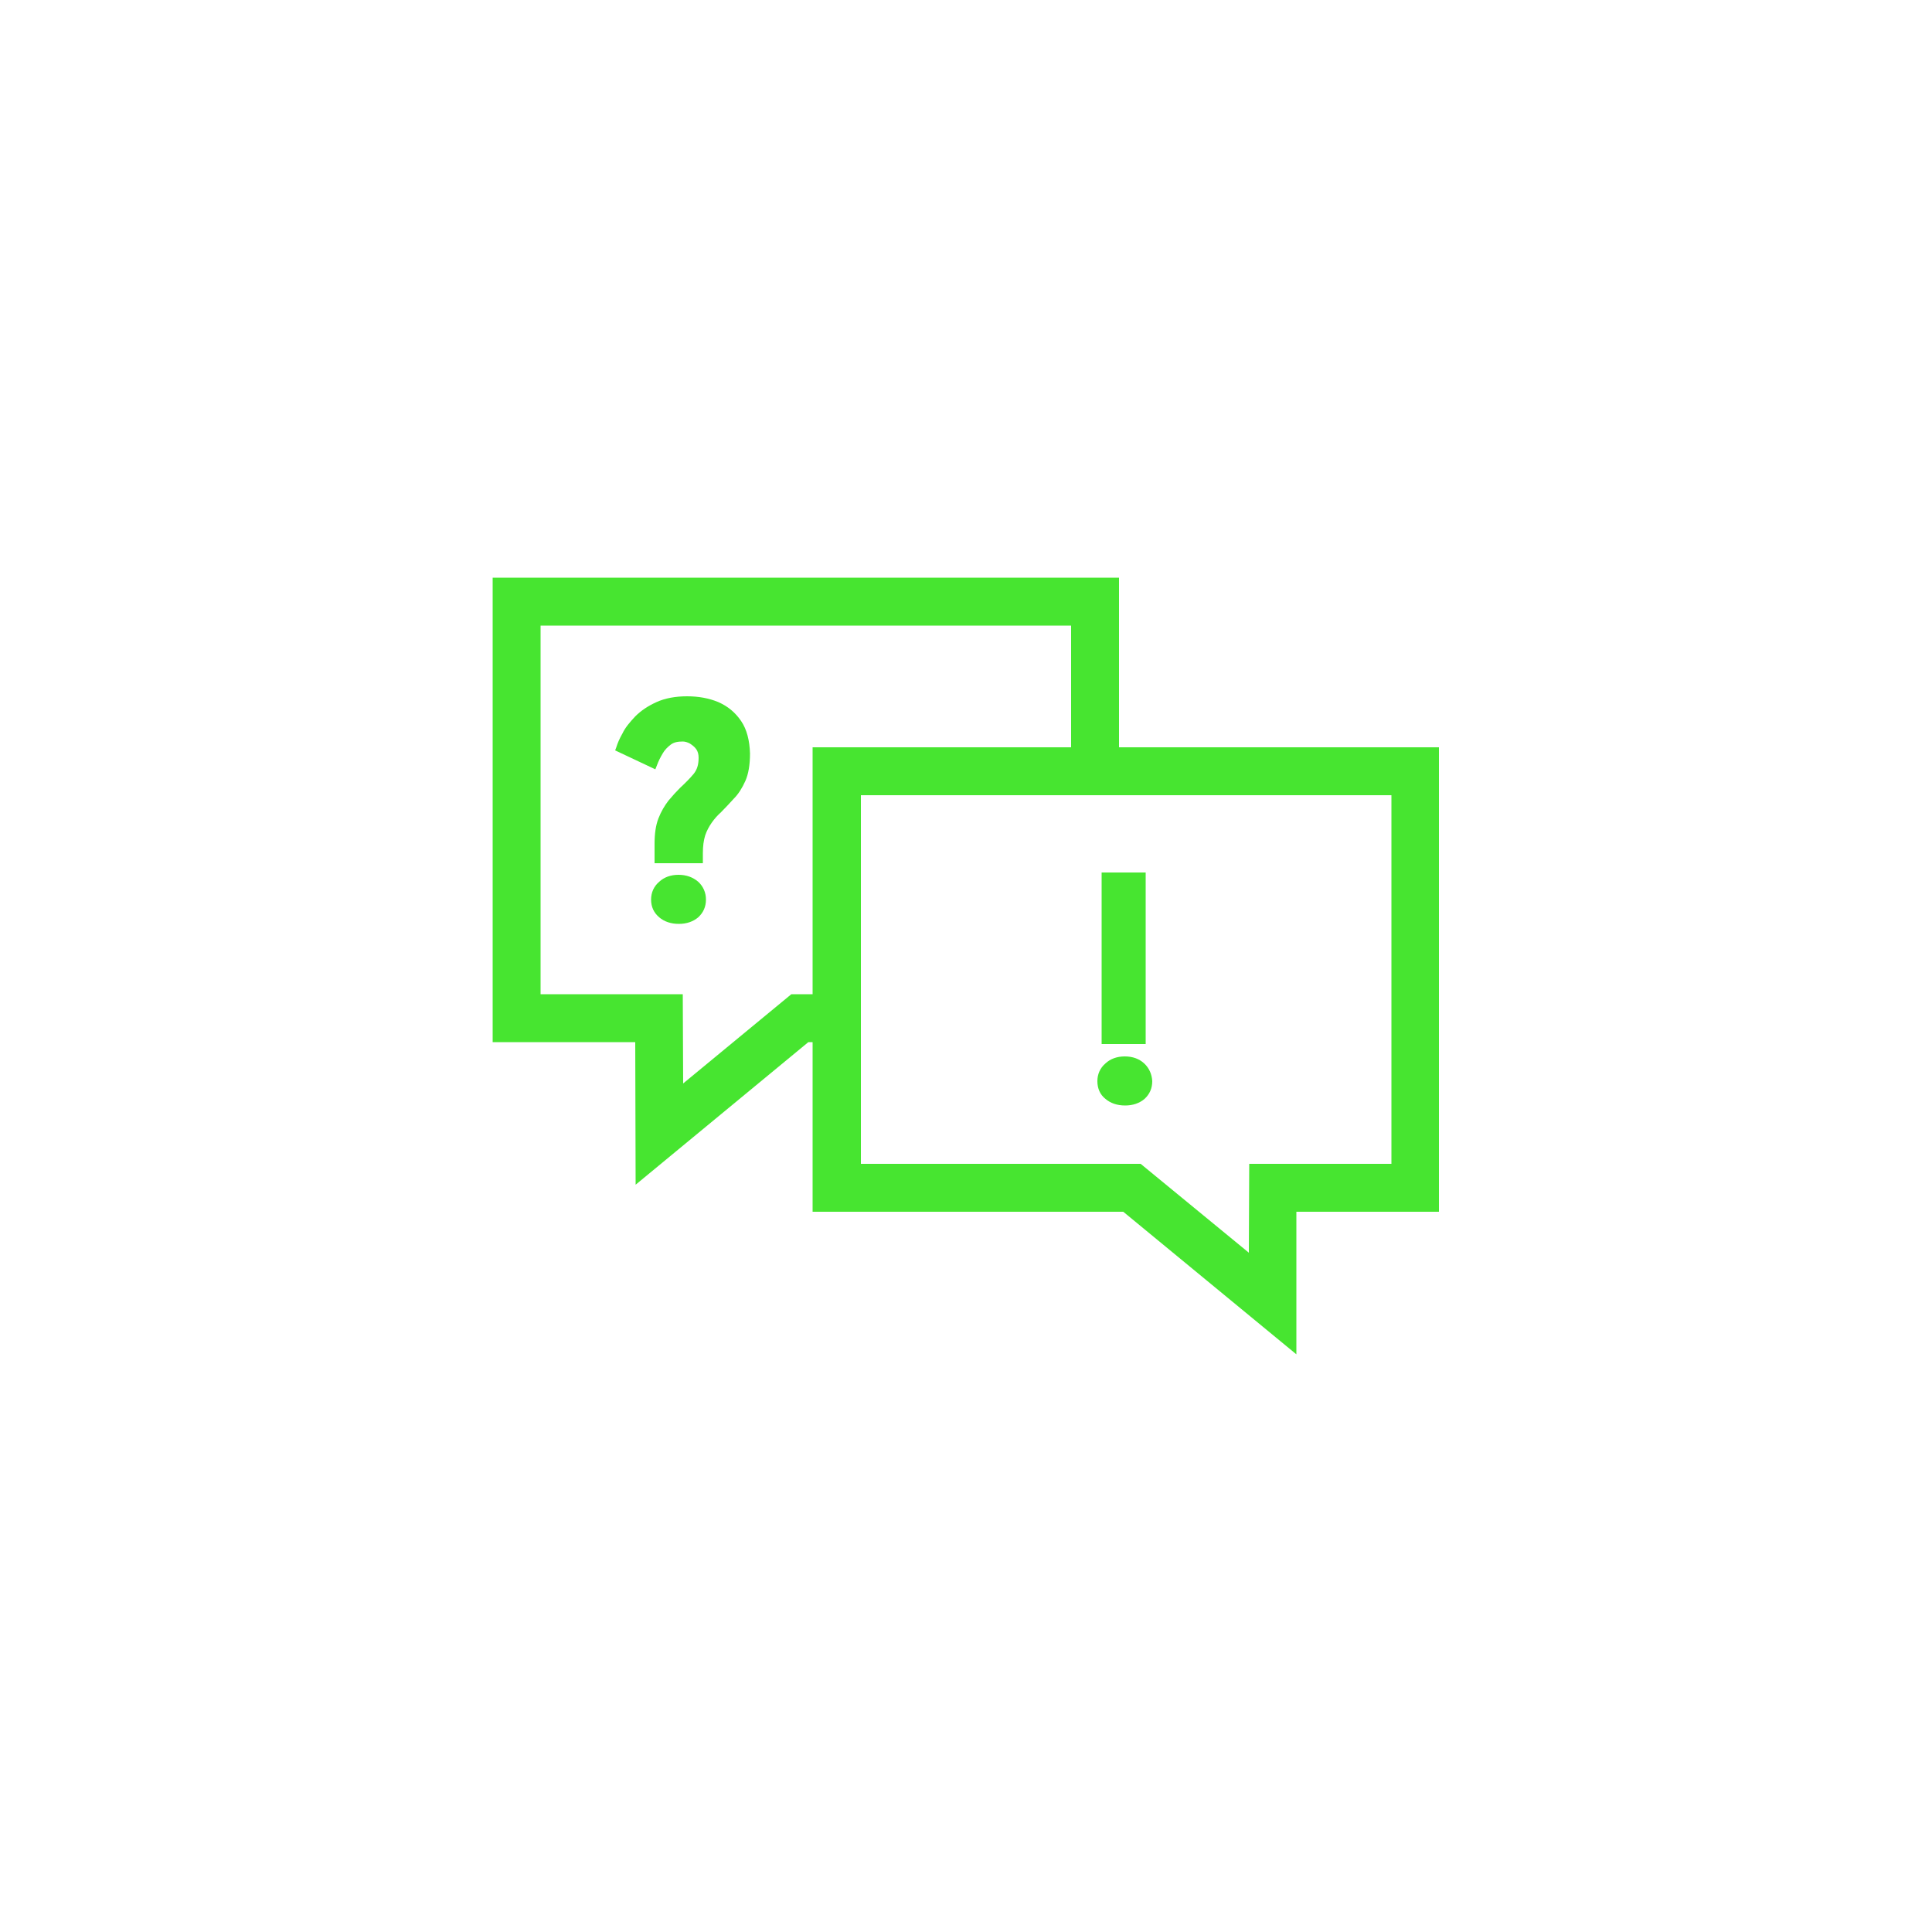 <?xml version="1.0" encoding="UTF-8"?> <svg xmlns="http://www.w3.org/2000/svg" xmlns:xlink="http://www.w3.org/1999/xlink" version="1.1" id="Ebene_1" x="0px" y="0px" viewBox="0 0 500 500" style="enable-background:new 0 0 500 500;" xml:space="preserve"> <style type="text/css"> .st0{fill:#47E530;} </style> <g> <g> <path class="st0" d="M335.5,350.5l-44.8-36.9h-80.4V193.4h162.1v120.2h-36.9L335.5,350.5z M222.8,301.2h72.4l28,23l0.1-23h36.8 v-95.4H222.8V301.2z"></path> </g> <g> <polygon class="st0" points="164.5,306.6 164.4,269.7 127.5,269.7 127.5,149.5 289.6,149.5 289.6,199.2 277.2,199.2 277.2,161.9 139.9,161.9 139.9,257.3 176.7,257.3 176.8,280.4 204.8,257.3 216.1,257.3 216.1,269.7 209.2,269.7 "></polygon> </g> <g> <rect x="285.1" y="225.8" class="st0" width="11.4" height="44.4"></rect> <path class="st0" d="M296.1,275.2c-1.3-1.2-3-1.8-5-1.8s-3.7,0.6-5,1.8c-1.4,1.2-2.1,2.8-2.1,4.6c0,1.9,0.7,3.5,2.1,4.6 c1.3,1.1,3,1.7,5.1,1.7c2,0,3.7-0.6,5-1.7c1.3-1.2,2-2.7,2-4.6C298.1,278,297.4,276.4,296.1,275.2z"></path> </g> <g> <path class="st0" d="M175.6,226.4c-2,0-3.7,0.6-5,1.8c-1.4,1.2-2.1,2.8-2.1,4.6c0,1.9,0.7,3.4,2.1,4.6c1.3,1.1,3,1.7,5.1,1.7 c2,0,3.7-0.6,5-1.7c1.3-1.2,2-2.7,2-4.6c0-1.8-0.7-3.4-2-4.6C179.3,227,177.6,226.4,175.6,226.4z"></path> <path class="st0" d="M191.8,186.6c-1.5-2.2-3.4-3.8-5.9-4.9c-2.4-1-5.1-1.5-8.1-1.5s-5.7,0.5-7.9,1.5s-4,2.2-5.5,3.7 c-1.4,1.5-2.6,2.9-3.3,4.4c-0.8,1.4-1.3,2.6-1.6,3.6l-0.3,0.8l10.4,4.9l0.4-1c0.4-1.1,0.9-2.1,1.5-3.1c0.5-0.9,1.3-1.7,2.1-2.3 s1.8-0.8,3.1-0.8c0.6,0,1.2,0.2,1.8,0.5c0.6,0.4,1.2,0.8,1.7,1.5c0.4,0.6,0.6,1.3,0.6,2.2c0,1.8-0.4,3.1-1.3,4.2 c-1,1.2-2.2,2.4-3.5,3.6c-1,1-2,2.1-3,3.3c-1,1.3-1.9,2.8-2.6,4.6c-0.7,1.8-1,4-1,6.6v5h12.5v-2.6c0-1.8,0.2-3.3,0.6-4.6 c0.4-1.2,1-2.3,1.7-3.3s1.5-1.9,2.4-2.7c1.1-1.1,2.2-2.3,3.3-3.5c1.2-1.2,2.2-2.8,3-4.6s1.2-4.2,1.2-7.1 C194,191.7,193.3,188.8,191.8,186.6z"></path> </g> </g> </svg> 